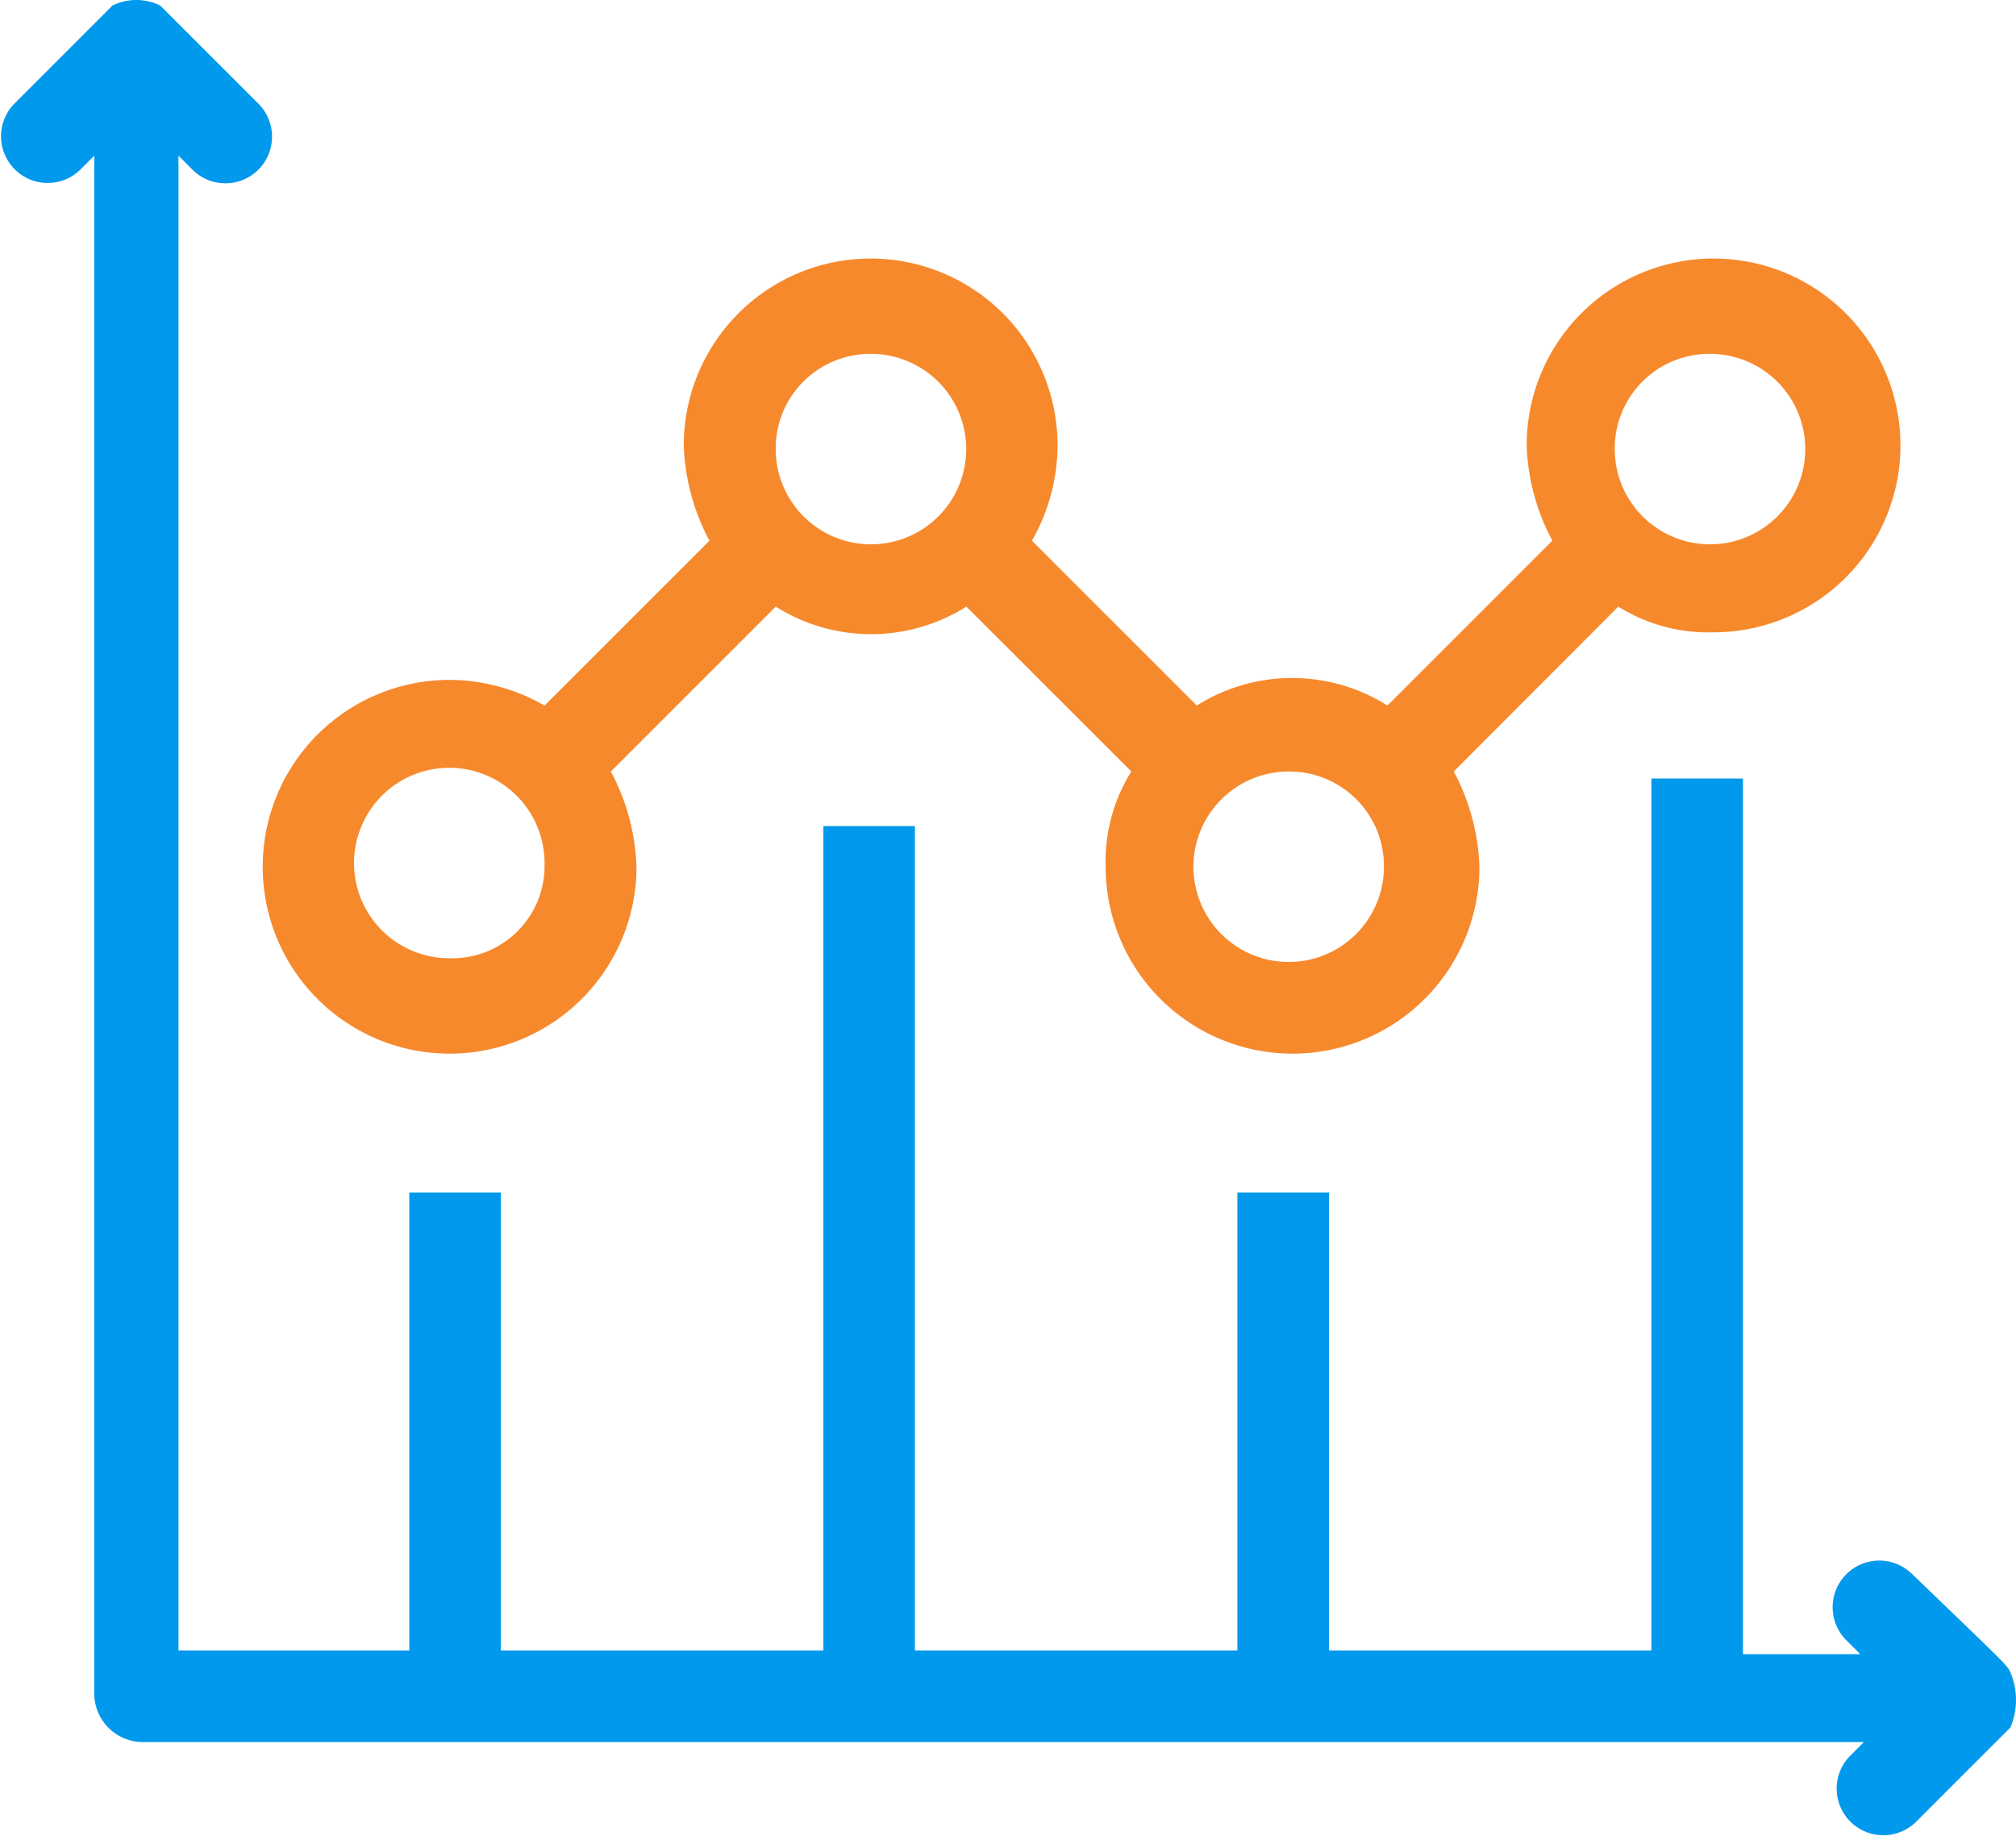 <svg xmlns="http://www.w3.org/2000/svg" viewBox="0 0 53.932 49.13"><path d="M12.028 18.19a5 5 0 105 5 5.827 5.827 0 00-.686-2.549l4.411-4.411a4.783 4.783 0 005.1 0l4.412 4.411a4.53 4.53 0 00-.687 2.549 5 5 0 0010 0 5.827 5.827 0 00-.686-2.549l4.401-4.411a4.527 4.527 0 002.548.687 5 5 0 10-5-5c.031.891.266 1.763.687 2.549l-4.411 4.41a4.783 4.783 0 00-5.1 0l-4.411-4.41a5.181 5.181 0 00.686-2.549 5 5 0 00-10 0c.031.891.266 1.763.687 2.549l-4.412 4.41a5.17 5.17 0 00-2.548-.687m0 7.449a2.548 2.548 0 112.548-2.548 2.472 2.472 0 01-2.548 2.548M45.746 9.467a2.548 2.548 0 11-2.548 2.548 2.53 2.53 0 012.512-2.548h.036M37.023 23.19a2.548 2.548 0 11-2.548-2.549 2.53 2.53 0 012.548 2.514v.035M23.3 9.467a2.548 2.548 0 11-2.548 2.548 2.53 2.53 0 012.512-2.548h.036" fill="#f7892d"/><path d="M53.784 44.745c-.1-.2 0-.1-2.646-2.646a1.248 1.248 0 00-1.765 1.764l.393.393h-3.138V20.829h-2.45v23.328h-8.625V31.905h-2.451v12.252h-8.626V22.1h-2.449v22.057h-8.63V31.905H10.95v12.252H4.775V4.165l.392.393a1.248 1.248 0 001.765-1.764L4.285.147a1.456 1.456 0 00-1.275 0L.365 2.794a1.248 1.248 0 001.764 1.764l.393-.393v41.169a1.3 1.3 0 001.275 1.273h46.066l-.391.393a1.248 1.248 0 001.764 1.764l2.548-2.548c.197-.47.197-1 0-1.471" fill="#0099ec"/></svg>